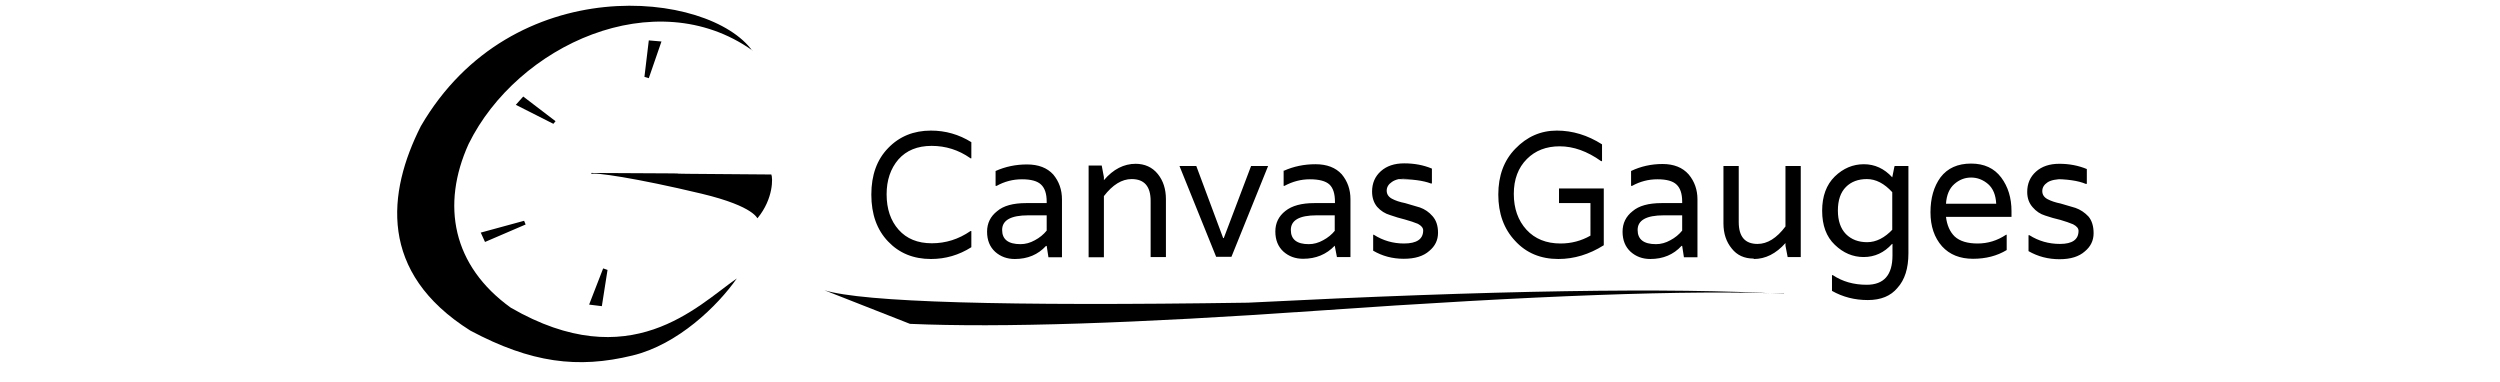 <svg xmlns="http://www.w3.org/2000/svg" height="120" viewBox="0 0 785 175"><path d="M164.8 23.5C145-4.5 54.5-14 12.8 57.8c-15.3 30.3-19.6 67 22.7 93.6 27.8 14.8 49.2 17.5 74.2 11.4 20.8-5 39-22.7 47.8-35.3-18.2 12.7-48.8 45-103.5 13.4-26.7-19.2-32-47-19.3-75C57 20.6 120.2-8.3 164.5 23"></path><path d="M91 79.7c.7-1 20.3 1.8 50.4 9 25 6 25.3 11.7 25.6 11.2 7.4-9 7-18.7 6.3-20-88.4-.6 1.7-.3-82.4-.7M90 139.5l5.7.7 2.6-16.6-2-.7-6.4 16.5zM40.2 106.4l2 4.4 18.6-8-.7-1.7-19.8 5.4zM59.7 44.2L56.3 48l17.2 8.7 1-1.2-14.8-11.3zM123 19l-5.8-.5-2 16.7 2 .6L123 19zM637 134.6q-77.8-4.5-245.4 4-167.6 2.5-194-5.7l39.2 15.4q62 2.7 186.3-6 149.6-10.5 214-7.8zM264.4 72.4q-8-5.6-17.7-5.6T231.5 73q-5.4 6.3-5.4 16 0 10 5.5 16.2 5.5 6.2 15.2 6.2 9.6 0 17.7-5.6h.4v7.4q-8.5 5.4-18.5 5.4-12 0-19.6-8-7.7-8-7.7-21.5 0-13.4 7.7-21.3 7.7-8 19.6-8 10 0 18.5 5.3v7.4h-.4m11.5 5.8q6.7-3 14.4-3 7.8 0 12 4.6 4 4.8 4 11.4v26.5h-6.2l-.8-5.2h-.3q-5.5 6-14.3 6-5.3 0-9-3.3-3.7-3.4-3.7-9.2 0-5.8 4.6-9.4Q281 93 290 93h9.4v-.7q0-5.4-2.6-7.8-2.5-2.4-8.7-2.4-6.2 0-11.6 3h-.5V78m23.4 27.6v-7H291q-12 0-12 6.7 0 6.5 8.4 6.5 3.4 0 6.6-1.8 3.2-1.7 5.4-4.4M340 75q6.5 0 10.3 4.7 3.7 4.6 3.7 11.5v26.5h-7V92q0-10-8.7-10-6.7 0-12.7 7.8v28h-7v-42h6l1 5.3v1.4Q332 75 340.2 75m53 1h7.6L384 117.6h-7L360.2 76h7.7l12.3 33h.3L393 76m15 2.2q6.7-3 14.5-3t12 4.6q4 4.8 4 11.4v26.5h-6.2l-1-5.2q-5.7 6-14.5 6-5.3 0-9-3.3-3.7-3.4-3.7-9.2 0-5.8 4.6-9.4Q413.2 93 422 93h9.4v-.7q0-5.4-2.5-7.8-2.6-2.4-9-2.4-6 0-11.6 3h-.4V78m23.4 27.6v-7H423q-11.8 0-11.8 6.7 0 6.5 8.2 6.5 3.4 0 6.6-1.8 3.2-1.7 5.4-4.4m33.5-24q-5 0-7.4 1.7-2.4 1.6-2.4 4t2.4 3.7q2.4 1.3 6 2l6.8 2q3.4 1.2 5.8 4 2.5 2.8 2.5 7.6 0 5-4 8.3-4 3.6-11.7 3.6-7.7 0-14-3.7v-7.3h.3q6.3 4 13.8 4 8.8 0 8.8-6 0-1.7-2.4-3-2.4-1-6-2-3.3-.8-6.7-2-3.5-1-6-3.8-2.3-2.8-2.3-7 0-5.7 4-9.3 4-3.6 10.7-3.6 7 0 12.7 2.4v6.8h-.5Q470 82 460 82m74 4.3h20.5v26q-10 6.3-20.8 6.3-12.2 0-19.8-8.3-7.7-8.2-7.7-21.2t7.8-21q8-8.3 19-8.3 10.8 0 20.7 6.3v7.7h-.4q-9.5-6.8-19-6.8-9.2 0-15 5.8-6 6-6 16t5.8 16.4q5.8 6.3 15.6 6.3 7.4 0 13.7-3.6V93H534v-6.7m33-8q6.7-3.2 14.4-3.2 7.8 0 12 4.8 4 4.8 4 11.4v26.5h-6.2l-.8-5.2h-.3q-5.5 6-14.3 6-5.3 0-9-3.3-3.7-3.4-3.7-9.2 0-5.8 4.6-9.4Q572 93 581 93h9.4v-.7q0-5.4-2.6-7.8-2.5-2.4-8.7-2.4-6.2 0-11.6 3h-.5V78m23.4 27.6v-7H582q-12 0-12 6.7 0 6.5 8.4 6.5 3.4 0 6.6-1.8 3.2-1.7 5.4-4.4m32.7 12.8q-6.4 0-10-4.6-3.8-4.6-3.8-11.5V76h7v25.7q0 10 8.6 10 6.8 0 12.8-8V76h7v41.7h-6l-1-5.2v-1.2q-6.5 7.3-14.5 7.3M687.8 76h6.2v40q0 10.3-5 15.8-4.6 5.6-13.6 5.6t-16.4-4.2V126h.4q6.6 4.4 15.5 4.4 11.8 0 11.8-13.4v-5.3h-.2q-5.4 6-13 6-7.4 0-13.2-5.6-5.8-5.5-5.8-15.6 0-10 5.8-15.7 5.8-5.6 13.3-5.6 7.5 0 13 6l1-5m-1 29V88q-5.5-6-11.6-6-6 0-9.6 3.6-3.7 3.7-3.7 10.8 0 7 3.7 10.8 3.7 3.7 9.7 3.7 6.2 0 11.8-6m54.3-8.2v2.6h-30q.7 5.8 4 9 3.5 3.2 10.5 3.2t13-4h.3v7q-6.6 4-15.4 4-9 0-14.2-5.7-5.3-6-5.3-15.6 0-9.7 4.6-16 4.8-6.3 14-6.3 9 0 13.8 6.4 4.7 6.3 4.7 15.4m-30-3.4h23q-.3-6-3.7-9-3.5-3-7.8-3t-7.7 3q-3.4 3-3.8 9M765 82q-5 0-7.3 1.5-2.4 1.6-2.4 4t2.4 3.7q2.5 1.3 6 2l6.8 2q3.4 1.2 6 4 2.3 2.8 2.3 7.6 0 5-4 8.3-4 3.6-11.6 3.6-7.8 0-14.2-3.7v-7.3h.4q6.3 4 14 4 8.5 0 8.5-6 0-1.7-2.5-3-2.4-1-5.8-2-3.5-.8-7-2-3.3-1-5.7-3.8-2.5-2.8-2.5-7 0-5.7 4-9.3 4-3.6 10.7-3.6 6.8 0 12.6 2.4v6.8h-.5Q770 82 760 82z"></path> </svg>